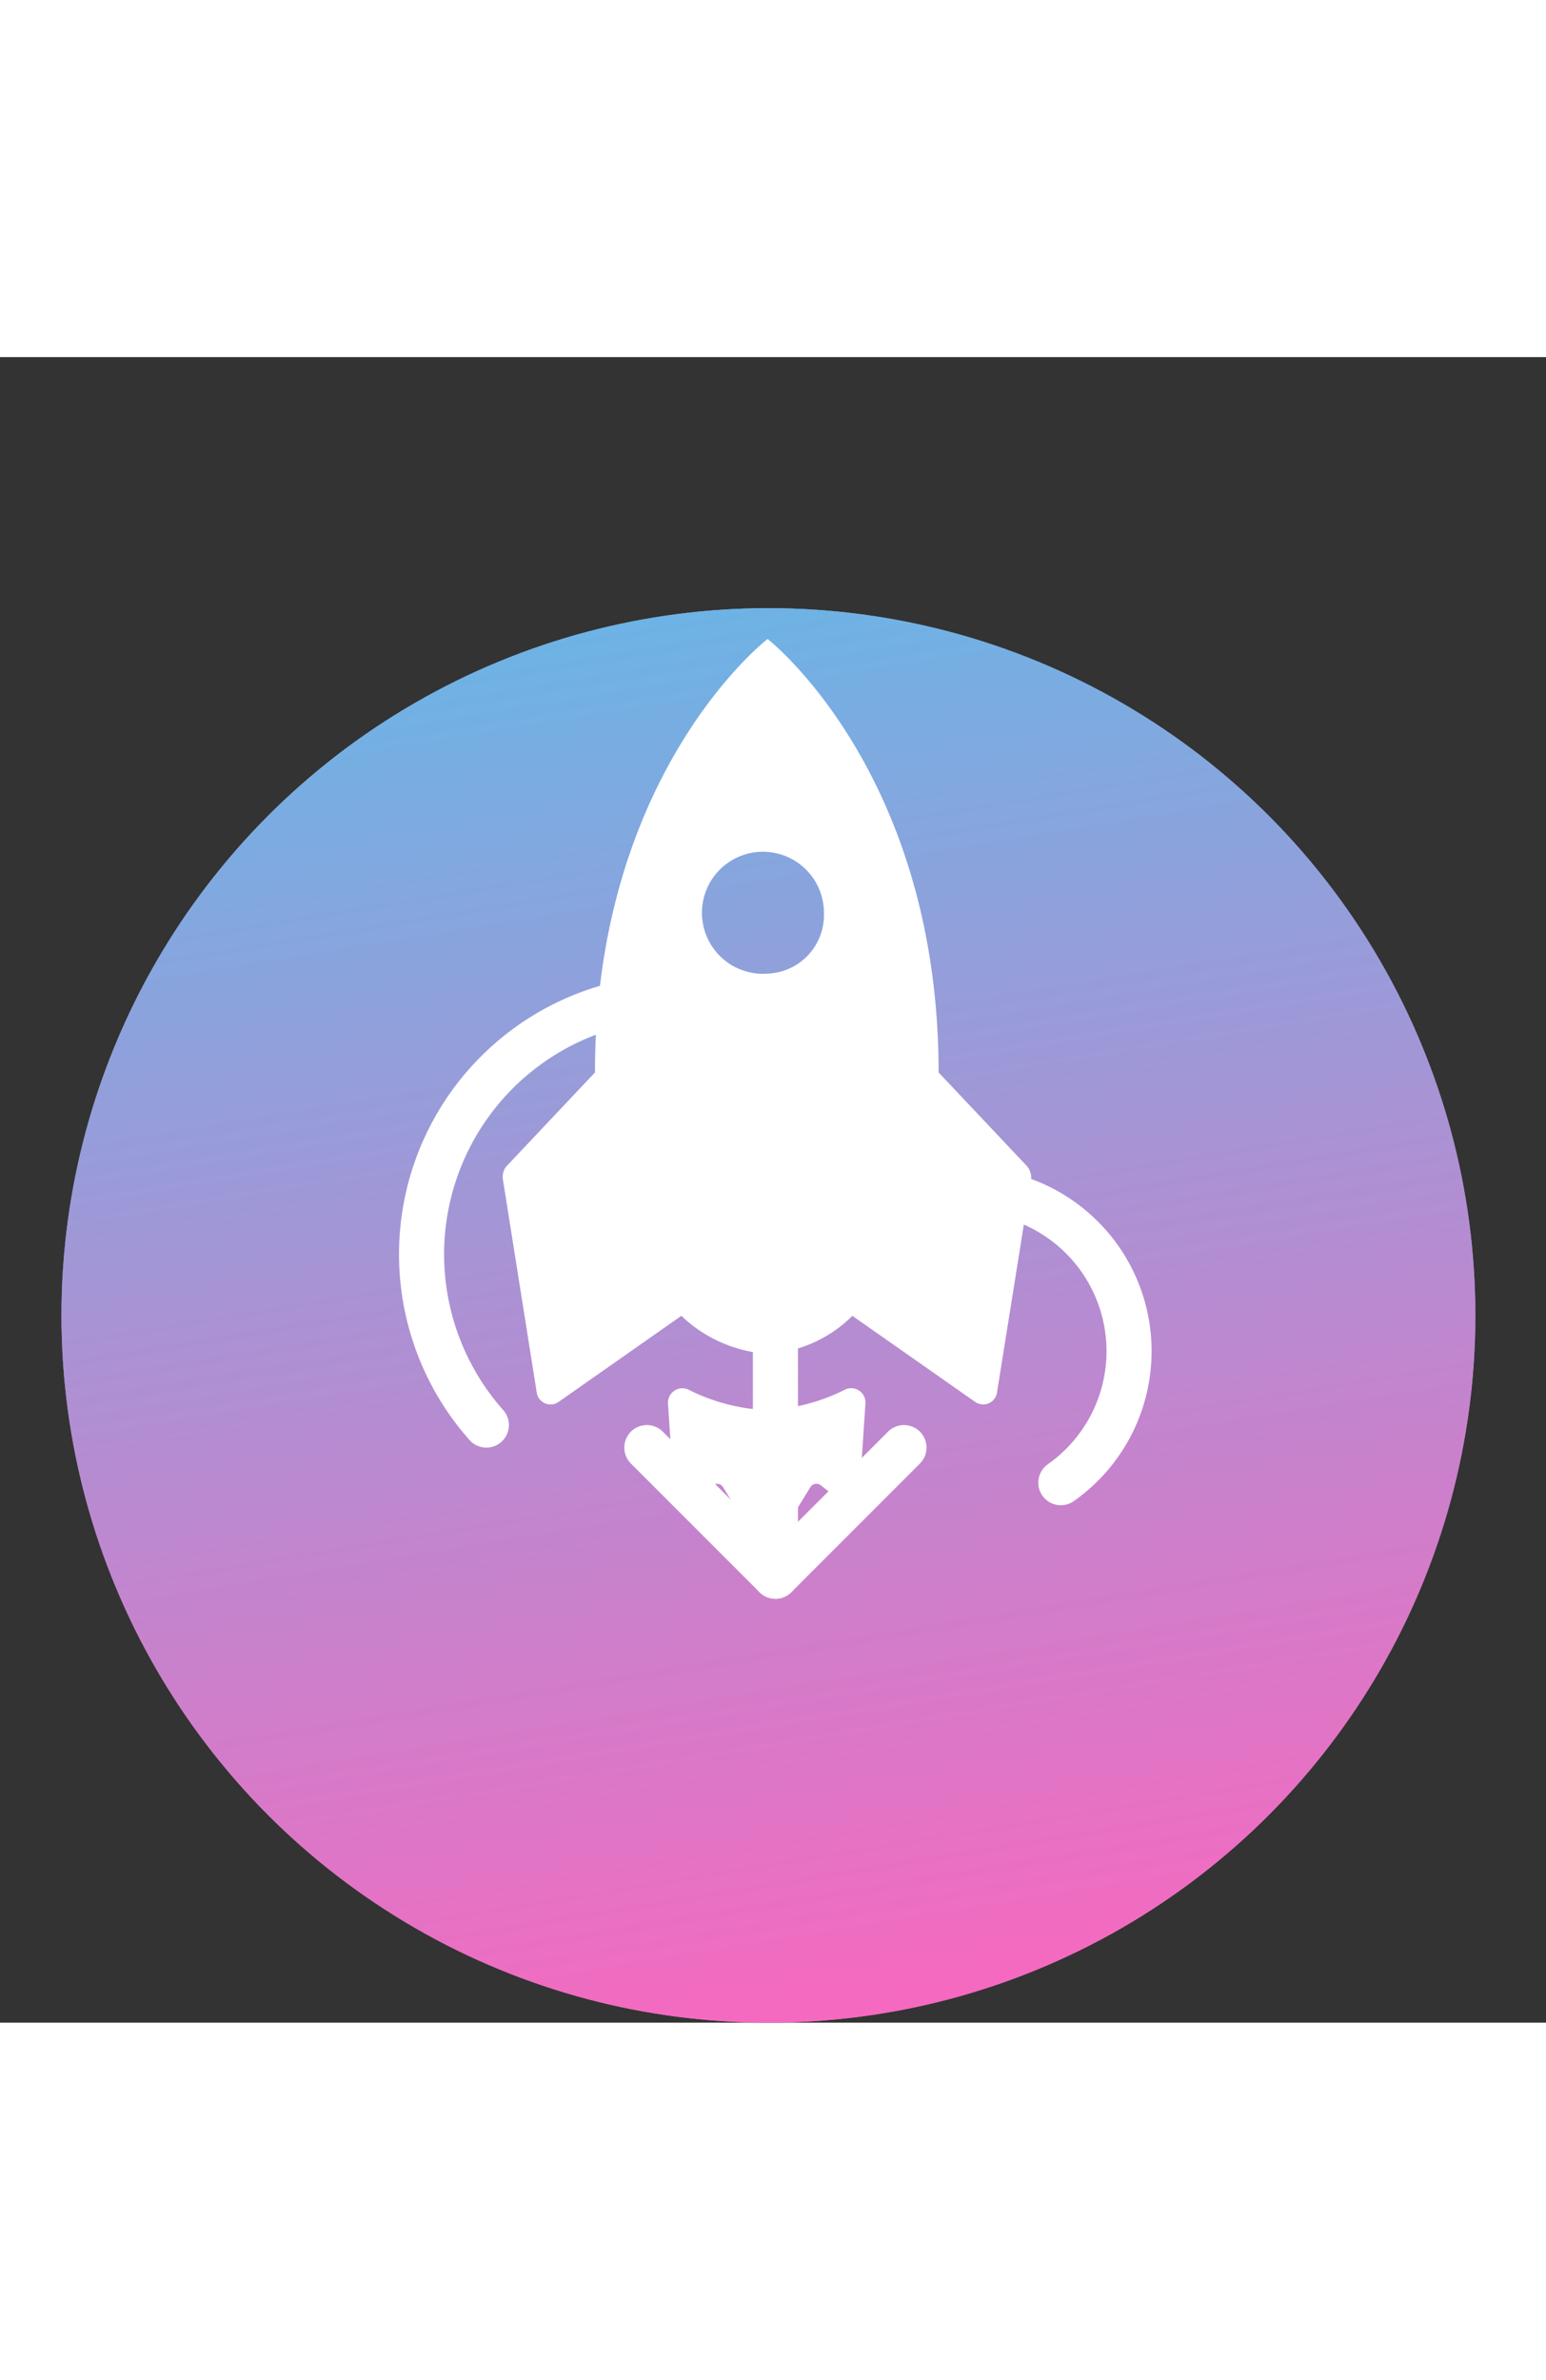 <svg xmlns="http://www.w3.org/2000/svg" xmlns:xlink="http://www.w3.org/1999/xlink" width="60" viewBox="0 0 85.728 92.319" fill="rgb(0, 0, 0)" style="color: rgb(43, 156, 180);"><rect x="0" y="0" width="85.728" height="92.319" fill="#333333" stroke="none"/><defs><linearGradient id="a" x1="0.33" y1="-0.537" x2="0.593" y2="1.063" gradientUnits="objectBoundingBox"><stop offset="0" stop-color="#23dbf9"></stop><stop offset="1" stop-color="#ff64bd"></stop></linearGradient><linearGradient id="b" x1="0.5" x2="0.5" y2="1" gradientUnits="objectBoundingBox"><stop offset="0" stop-color="#fff"></stop><stop offset="1" stop-color="#fff"></stop></linearGradient></defs><g transform="translate(-2055.125 -1063.174)"><g transform="translate(595 142.09)"><circle cx="39.201" cy="39.201" r="39.201" transform="translate(1463.534 935)" fill="url(&quot;#a&quot;)"></circle><circle cx="39.201" cy="39.201" r="39.201" transform="translate(1463.534 935)" fill="url(&quot;#a&quot;)"></circle><path d="M839.732,564.551l7.13,7.13,7.129-7.13" transform="translate(656.261 416.977)" fill="none" stroke="rgb(255, 255, 255)" stroke-linecap="round" stroke-linejoin="round" stroke-width="2.5px"></path><path d="M843.188,560.232v16.042" transform="translate(659.935 412.385)" fill="none" stroke="rgb(255, 255, 255)" stroke-linecap="round" stroke-linejoin="round" stroke-width="2.5px"></path><path d="M869.126,579.364a8.912,8.912,0,0,0-5.127-16.2h-2.251A14.259,14.259,0,1,0,837.27,576.17l-.012-.014" transform="translate(649.824 404.108)" fill="none" stroke="rgb(255, 255, 255)" stroke-linecap="round" stroke-linejoin="round" stroke-width="2.5px"></path></g><g transform="translate(2055.125 1063.174)"></g><g transform="translate(1970.901 1062.799)"><path d="M207.656,411.233a10.658,10.658,0,0,1-4.364-1.149.8.8,0,0,0-1.109.8l.356,5.374a.4.4,0,0,0,.641.3l1.475-1.159a.394.394,0,0,1,.58.105l2.086,3.383a.392.392,0,0,0,.671,0l2.085-3.383a.394.394,0,0,1,.58-.105l1.475,1.159a.4.4,0,0,0,.641-.3l.356-5.374a.792.792,0,0,0-1.109-.8A10.7,10.7,0,0,1,207.656,411.233Z" transform="translate(-80.917 -352.49)" fill="url(&quot;#b&quot;)"></path><path d="M141.154,45.2l-4.883-5.174c0-16.65-9.482-24.027-9.482-24.027s-9.573,7.377-9.573,24.027L112.333,45.2a.9.9,0,0,0-.224.748l1.872,11.782a.774.774,0,0,0,1.2.569l6.826-4.784a7.657,7.657,0,0,0,4.792,2.108,7.247,7.247,0,0,0,4.69-2.108l6.826,4.784a.777.777,0,0,0,1.2-.569L141.4,45.939A.957.957,0,0,0,141.154,45.2ZM126.789,34.547a3.382,3.382,0,1,1,3.123-3.372A3.25,3.25,0,0,1,126.789,34.547Z" transform="translate(0 0)" fill="url(&quot;#b&quot;)"></path></g></g></svg>
